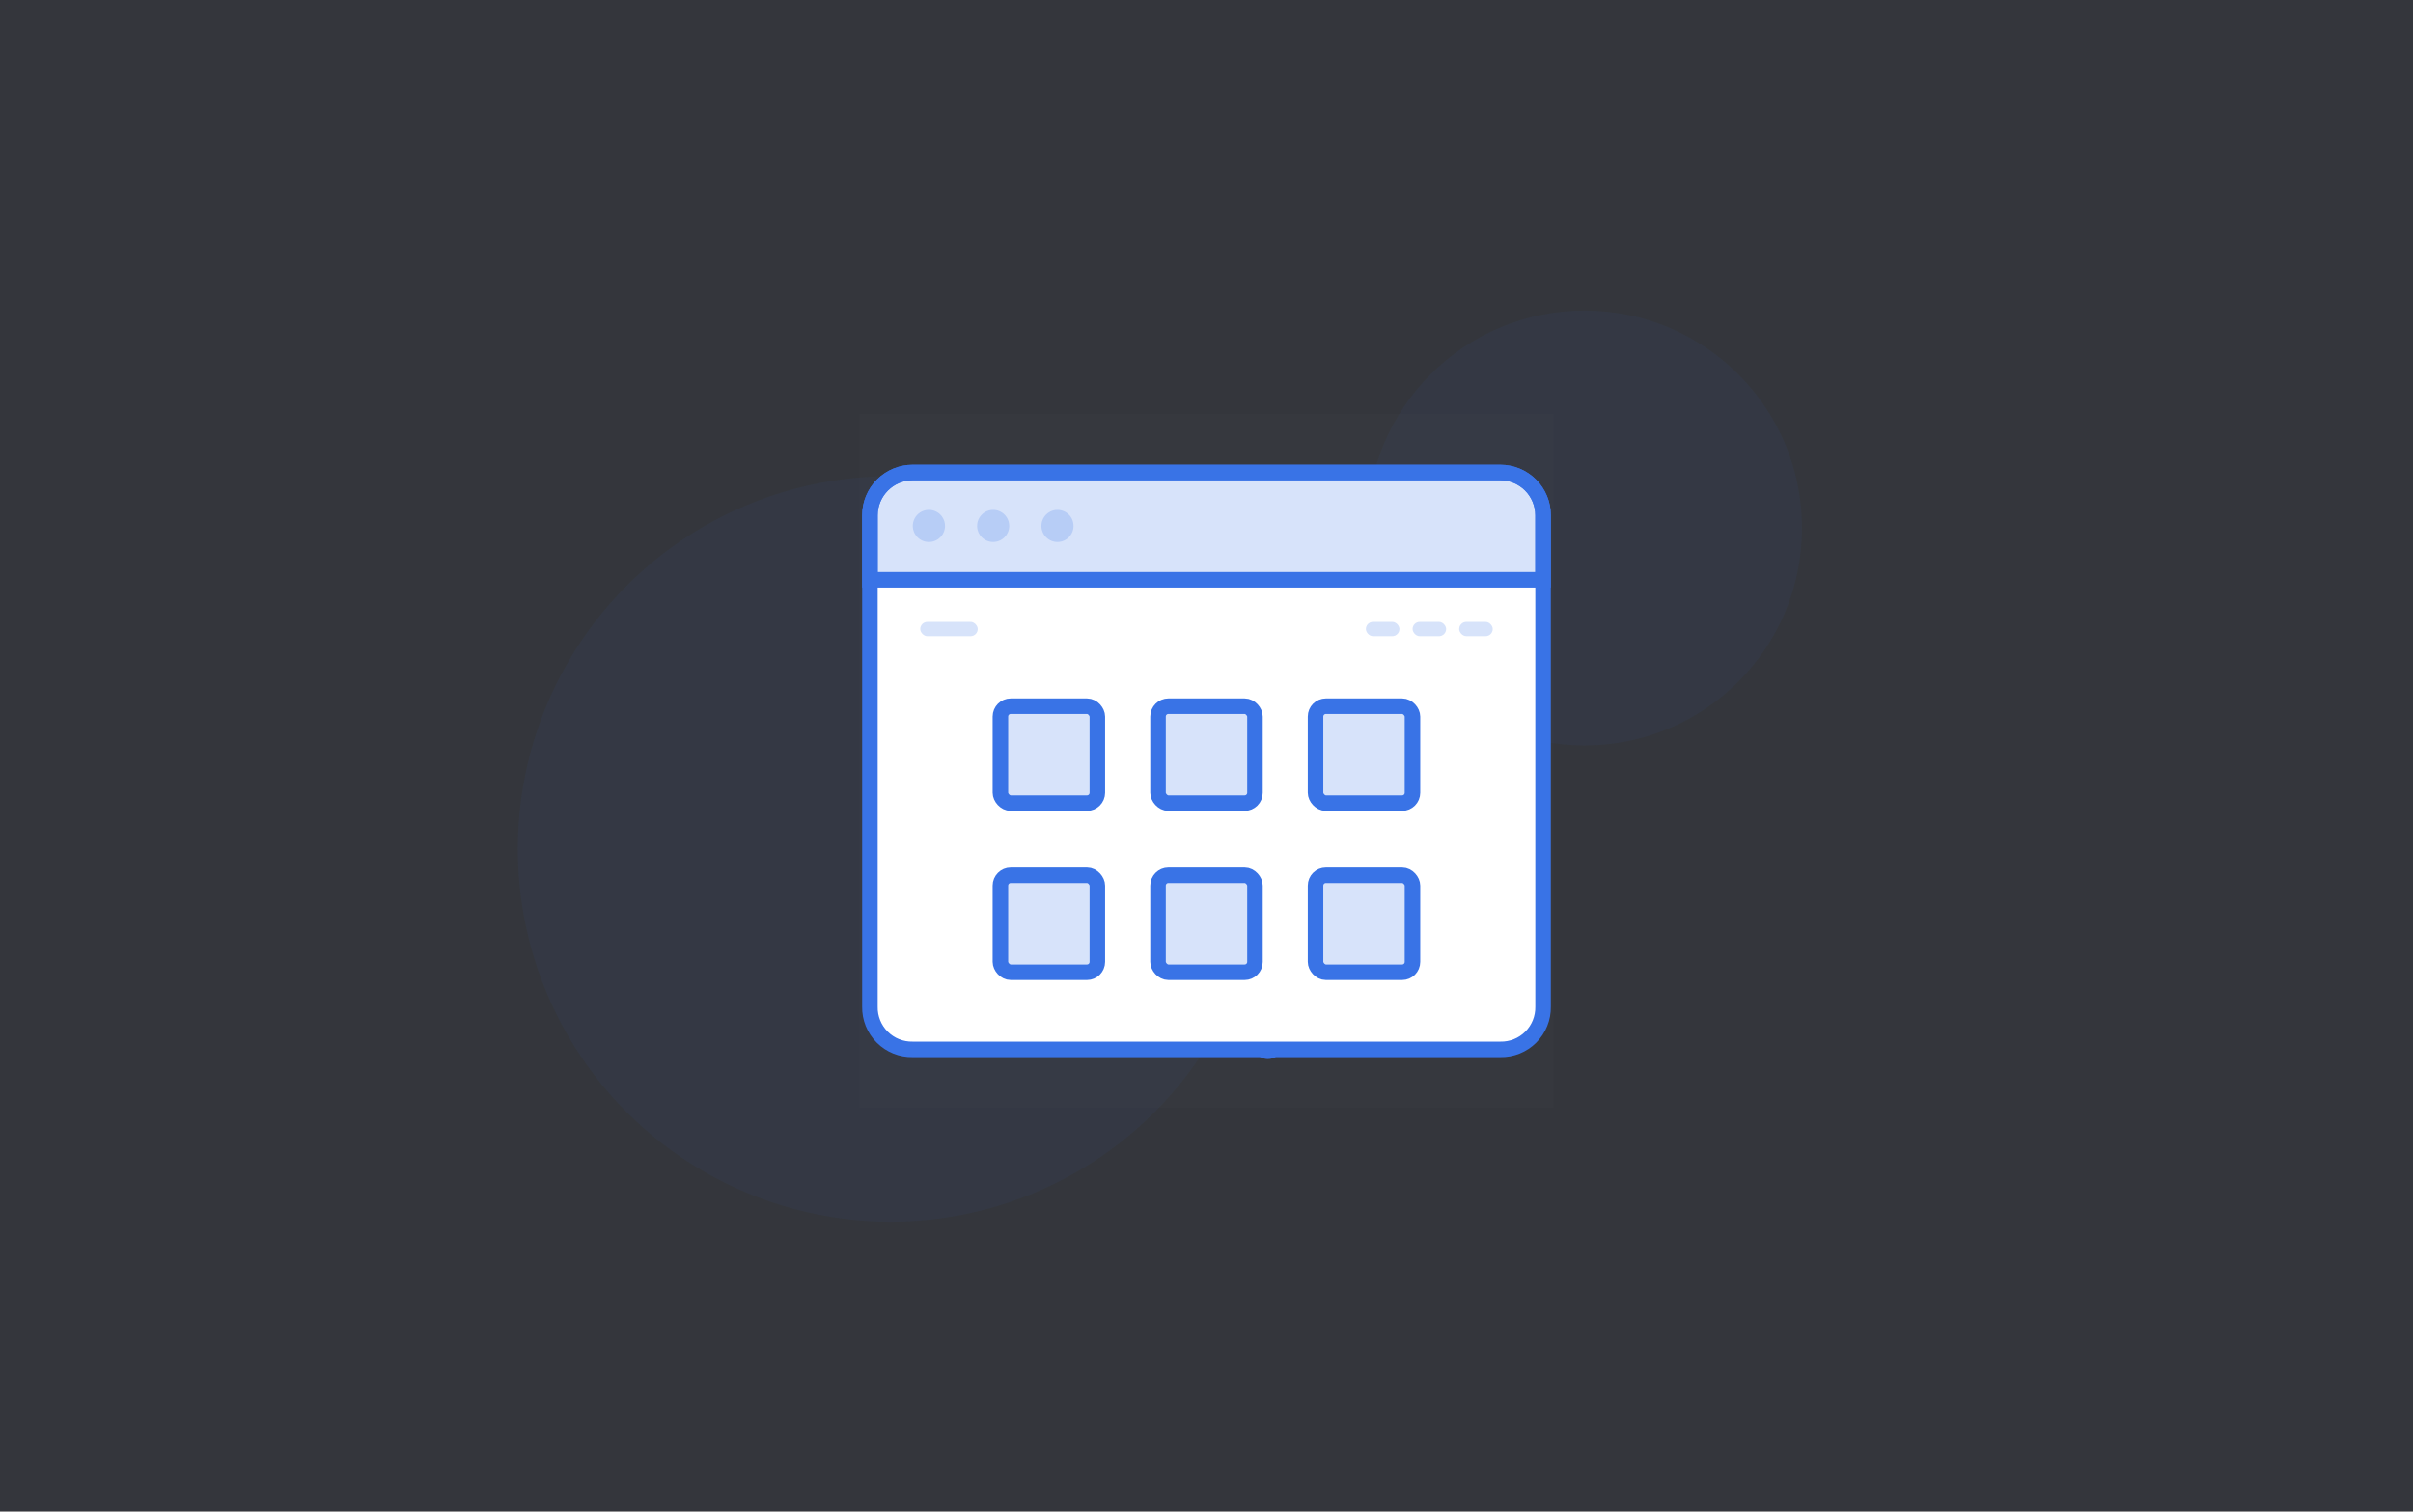 <?xml version="1.0" encoding="UTF-8"?>
<svg width="233px" height="146px" viewBox="0 0 233 146" version="1.1" xmlns="http://www.w3.org/2000/svg" xmlns:xlink="http://www.w3.org/1999/xlink">
    <rect x="0" y="0" width="233" height="146" fill="#333333" stroke="none"/>
    <!-- Generator: sketchtool 51.3 (57544) - http://www.bohemiancoding.com/sketch -->
    <title>33EF0AD6-2B9C-4A71-8A6B-4D3FAAA2438E</title>
    <desc>Created with sketchtool.</desc>
    <defs></defs>
    <g id="Freshworks-lp" stroke="none" stroke-width="1" fill="none" fill-rule="evenodd">
        <g id="FW-Platform-page" transform="translate(-185, -4284)">
            <g id="Marketplace" transform="translate(185, 4284)">
                <g id="Group-3" fill="#3973E6">
                    <g id="Group-7" opacity="0.05">
                        <g id="Group-27">
                            <rect id="The-paradigm-shift-in-ITSM" x="0" y="0" width="233" height="146"></rect>
                        </g>
                    </g>
                    <g id="002-sprout" transform="translate(121, 99)" fill-rule="nonzero">
                        <path d="M3.282,0.656 C2.855,-0.008 1.971,-0.199 1.308,0.227 C1.073,0.379 0.837,0.537 0.607,0.699 C-0.038,1.152 -0.194,2.043 0.26,2.688 C0.538,3.084 0.98,3.295 1.429,3.295 C1.713,3.295 1.999,3.211 2.249,3.035 C2.447,2.896 2.65,2.759 2.853,2.629 C3.517,2.203 3.708,1.319 3.282,0.656 Z" id="Path"></path>
                    </g>
                </g>
                <circle id="Oval-Copy" fill-opacity="0.05" fill="#3973E6" fill-rule="nonzero" cx="86" cy="82" r="36"></circle>
                <circle id="Oval-Copy-2" fill-opacity="0.05" fill="#3973E6" fill-rule="nonzero" cx="153" cy="51" r="21"></circle>
                <g id="Asset-20" transform="translate(83, 40)">
                    <g id="Group" opacity="0.01" fill="#FFFFFF" fill-rule="nonzero">
                        <rect id="Rectangle-path" x="0" y="0" width="67" height="67"></rect>
                    </g>
                    <path d="M1,16 L1,9.77 C1,8.673 1.436,7.621 2.213,6.846 C2.99,6.071 4.043,5.637 5.14,5.64 L61.86,5.64 C62.957,5.637 64.01,6.071 64.787,6.846 C65.564,7.621 66,8.673 66,9.77 L66,57.23 C66.022,58.334 65.593,59.399 64.811,60.178 C64.03,60.958 62.964,61.385 61.86,61.36 L5.14,61.36 C4.036,61.385 2.97,60.958 2.189,60.178 C1.407,59.399 0.978,58.334 1,57.23 L1,16 Z" id="Shape" stroke="#3973E6" stroke-width="1.5" fill="#FFFFFF" fill-rule="nonzero" stroke-linecap="round" stroke-linejoin="round"></path>
                    <path d="M66,16 L1,16 L1,9.77 C1,8.673 1.436,7.621 2.213,6.846 C2.99,6.071 4.043,5.637 5.14,5.64 L61.86,5.64 C62.957,5.637 64.01,6.071 64.787,6.846 C65.564,7.621 66,8.673 66,9.77 L66,16 Z" id="Shape" fill-opacity="0.2" fill="#3973E6"></path>
                    <path d="M66,16 L1,16 L1,9.77 C1,8.673 1.436,7.621 2.213,6.846 C2.99,6.071 4.043,5.637 5.14,5.64 L61.86,5.64 C62.957,5.637 64.01,6.071 64.787,6.846 C65.564,7.621 66,8.673 66,9.77 L66,16 Z" id="Shape" stroke="#3973E6" stroke-width="1.5"></path>
                    <path d="M8.25,10.8 C8.25,11.211 8.087,11.605 7.796,11.896 C7.505,12.187 7.111,12.35 6.7,12.35 C6.287,12.353 5.89,12.191 5.598,11.9 C5.305,11.609 5.14,11.213 5.14,10.8 C5.14,9.944 5.834,9.25 6.69,9.25 C7.103,9.247 7.5,9.409 7.792,9.7 C8.085,9.991 8.25,10.387 8.25,10.8 Z" id="Shape" fill-opacity="0.2" fill="#3973E6" fill-rule="nonzero"></path>
                    <path d="M14.45,10.8 C14.45,11.211 14.287,11.605 13.996,11.896 C13.705,12.187 13.311,12.35 12.9,12.35 C12.489,12.35 12.095,12.187 11.804,11.896 C11.513,11.605 11.35,11.211 11.35,10.8 C11.35,9.944 12.044,9.25 12.9,9.25 C13.756,9.25 14.45,9.944 14.45,10.8 Z" id="Shape" fill-opacity="0.2" fill="#3973E6" fill-rule="nonzero"></path>
                    <path d="M20.66,10.8 C20.66,11.211 20.497,11.605 20.206,11.896 C19.915,12.187 19.521,12.35 19.11,12.35 C18.699,12.35 18.305,12.187 18.014,11.896 C17.723,11.605 17.56,11.211 17.56,10.8 C17.56,9.944 18.254,9.25 19.11,9.25 C19.966,9.25 20.66,9.944 20.66,10.8 Z" id="Shape" fill-opacity="0.2" fill="#3973E6" fill-rule="nonzero"></path>
                    <rect id="Rectangle-path" fill="#3973E6" fill-rule="nonzero" opacity="0.2" x="5.86" y="20.07" width="5.55" height="1.38" rx="0.69"></rect>
                    <rect id="Rectangle-path" fill="#3973E6" fill-rule="nonzero" opacity="0.2" x="48.89" y="20.07" width="3.24" height="1.38" rx="0.69"></rect>
                    <rect id="Rectangle-path" fill="#3973E6" fill-rule="nonzero" opacity="0.2" x="53.4" y="20.07" width="3.24" height="1.38" rx="0.69"></rect>
                    <rect id="Rectangle-path" fill="#3973E6" fill-rule="nonzero" opacity="0.2" x="57.9" y="20.07" width="3.24" height="1.38" rx="0.69"></rect>
                    <rect id="Rectangle-path" stroke="#3973E6" stroke-width="1.5" fill-opacity="0.2" fill="#3973E6" fill-rule="nonzero" stroke-linecap="round" stroke-linejoin="round" x="13.6" y="28.21" width="9.36" height="9.36" rx="1"></rect>
                    <rect id="Rectangle-path" stroke="#3973E6" stroke-width="1.5" fill-opacity="0.2" fill="#3973E6" fill-rule="nonzero" stroke-linecap="round" stroke-linejoin="round" x="28.82" y="28.21" width="9.36" height="9.36" rx="1"></rect>
                    <rect id="Rectangle-path" stroke="#3973E6" stroke-width="1.5" fill-opacity="0.2" fill="#3973E6" fill-rule="nonzero" stroke-linecap="round" stroke-linejoin="round" x="44.03" y="28.21" width="9.36" height="9.36" rx="1"></rect>
                    <rect id="Rectangle-path" stroke="#3973E6" stroke-width="1.5" fill-opacity="0.2" fill="#3973E6" fill-rule="nonzero" stroke-linecap="round" stroke-linejoin="round" x="13.6" y="44.55" width="9.36" height="9.36" rx="1"></rect>
                    <rect id="Rectangle-path" stroke="#3973E6" stroke-width="1.5" fill-opacity="0.2" fill="#3973E6" fill-rule="nonzero" stroke-linecap="round" stroke-linejoin="round" x="28.82" y="44.55" width="9.36" height="9.36" rx="1"></rect>
                    <rect id="Rectangle-path" stroke="#3973E6" stroke-width="1.5" fill-opacity="0.2" fill="#3973E6" fill-rule="nonzero" stroke-linecap="round" stroke-linejoin="round" x="44.03" y="44.55" width="9.36" height="9.36" rx="1"></rect>
                </g>
            </g>
        </g>
    </g>
</svg>